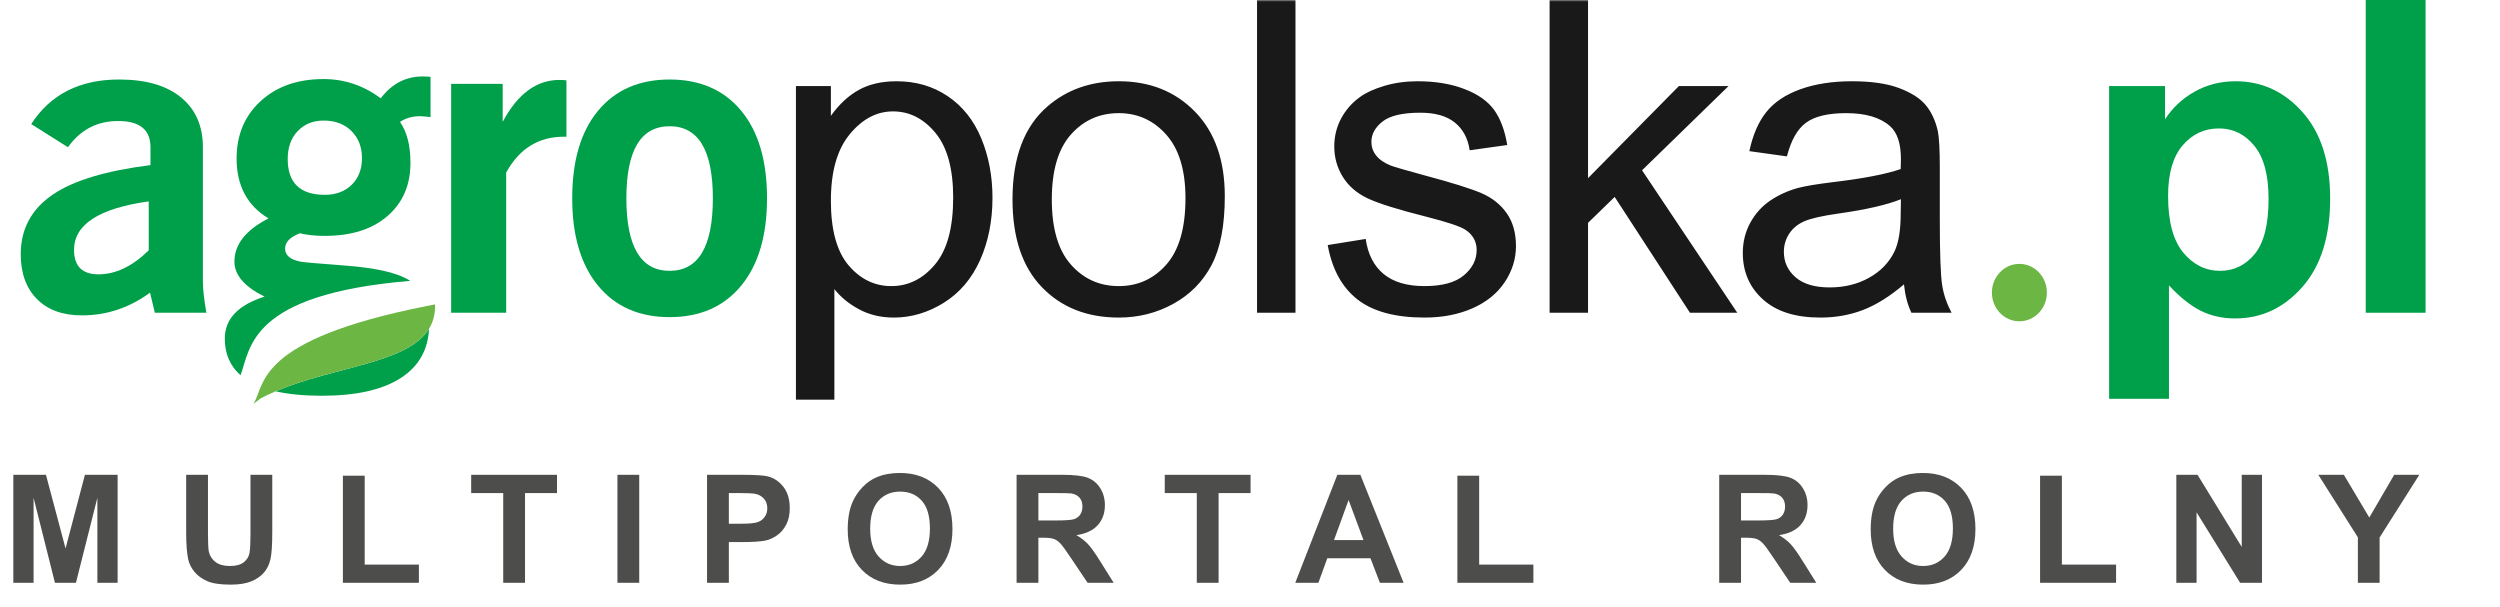 <?xml version="1.0" encoding="UTF-8"?>
<svg width="708px" height="172px" viewBox="0 0 708 172" version="1.1" xmlns="http://www.w3.org/2000/svg" xmlns:xlink="http://www.w3.org/1999/xlink">
    <title>Logo Agropolska multiportal 2 (1)</title>
    <defs>
        <polygon id="path-1" points="-1.42108547e-14 171.971 707.905 171.971 707.905 0 -1.42108547e-14 0"></polygon>
    </defs>
    <g id="Page-1" stroke="none" stroke-width="1" fill="none" fill-rule="evenodd">
        <g id="Logo-Agropolska-multiportal-2-(1)" transform="translate(0, 0)">
            <polygon id="Fill-1" fill="#4D4E4C" points="3.775 165.046 3.775 134.466 13.015 134.466 18.564 155.325 24.049 134.466 33.312 134.466 33.312 165.046 27.576 165.046 27.576 140.974 21.506 165.046 15.56 165.046 9.511 140.974 9.511 165.046"></polygon>
            <g id="Group-23">
                <path d="M52.724,134.466 L58.898,134.466 L58.898,151.028 C58.898,153.656 58.974,155.361 59.128,156.139 C59.392,157.391 60.021,158.396 61.016,159.153 C62.01,159.911 63.369,160.29 65.094,160.29 C66.846,160.29 68.167,159.932 69.057,159.216 C69.947,158.5 70.482,157.62 70.663,156.577 C70.844,155.534 70.934,153.803 70.934,151.383 L70.934,134.466 L77.109,134.466 L77.109,150.528 C77.109,154.199 76.942,156.793 76.608,158.309 C76.274,159.824 75.659,161.104 74.762,162.147 C73.865,163.19 72.665,164.021 71.164,164.639 C69.662,165.258 67.701,165.568 65.281,165.568 C62.361,165.568 60.146,165.231 58.638,164.556 C57.128,163.882 55.936,163.005 55.06,161.928 C54.184,160.85 53.607,159.72 53.329,158.538 C52.925,156.785 52.724,154.199 52.724,150.778 L52.724,134.466 Z" id="Fill-2" fill="#4D4E4C"></path>
                <polygon id="Fill-4" fill="#4D4E4C" points="97.106 165.046 97.106 134.716 103.279 134.716 103.279 159.894 118.632 159.894 118.632 165.046"></polygon>
                <polygon id="Fill-6" fill="#4D4E4C" points="142.513 165.046 142.513 139.639 133.439 139.639 133.439 134.466 157.741 134.466 157.741 139.639 148.687 139.639 148.687 165.046"></polygon>
                <mask id="mask-2" fill="white">
                    <use xlink:href="#path-1"></use>
                </mask>
                <g id="Clip-9"></g>
                <polygon id="Fill-8" fill="#4D4E4C" mask="url(#mask-2)" points="174.858 165.046 181.032 165.046 181.032 134.466 174.858 134.466"></polygon>
                <path d="M206.41,139.639 L206.41,148.317 L209.789,148.317 C212.223,148.317 213.85,148.158 214.671,147.837 C215.491,147.518 216.134,147.017 216.6,146.335 C217.066,145.654 217.299,144.862 217.299,143.957 C217.299,142.845 216.972,141.927 216.319,141.203 C215.665,140.481 214.837,140.029 213.836,139.848 C213.099,139.709 211.618,139.639 209.393,139.639 L206.41,139.639 Z M200.236,165.046 L200.236,134.466 L210.144,134.466 C213.899,134.466 216.346,134.619 217.487,134.925 C219.239,135.384 220.706,136.382 221.888,137.918 C223.07,139.455 223.661,141.441 223.661,143.874 C223.661,145.751 223.32,147.329 222.639,148.609 C221.957,149.889 221.092,150.893 220.042,151.623 C218.992,152.353 217.925,152.836 216.84,153.073 C215.366,153.365 213.231,153.511 210.436,153.511 L206.41,153.511 L206.41,165.046 L200.236,165.046 Z" id="Fill-10" fill="#4D4E4C" mask="url(#mask-2)"></path>
                <path d="M246.436,149.736 C246.436,153.198 247.235,155.824 248.835,157.61 C250.434,159.397 252.464,160.291 254.926,160.291 C257.387,160.291 259.407,159.404 260.985,157.631 C262.563,155.858 263.353,153.198 263.353,149.652 C263.353,146.148 262.584,143.534 261.048,141.809 C259.511,140.085 257.471,139.222 254.926,139.222 C252.381,139.222 250.33,140.095 248.772,141.84 C247.214,143.586 246.436,146.217 246.436,149.736 M240.074,149.944 C240.074,146.83 240.54,144.215 241.471,142.101 C242.166,140.544 243.116,139.146 244.319,137.909 C245.521,136.671 246.839,135.753 248.271,135.155 C250.177,134.348 252.373,133.945 254.863,133.945 C259.369,133.945 262.974,135.342 265.679,138.137 C268.383,140.933 269.736,144.82 269.736,149.798 C269.736,154.735 268.394,158.597 265.71,161.385 C263.026,164.174 259.438,165.568 254.947,165.568 C250.399,165.568 246.783,164.181 244.1,161.407 C241.415,158.632 240.074,154.812 240.074,149.944" id="Fill-11" fill="#4D4E4C" mask="url(#mask-2)"></path>
                <path d="M294.071,147.399 L298.639,147.399 C301.601,147.399 303.451,147.274 304.187,147.024 C304.925,146.774 305.502,146.342 305.92,145.731 C306.336,145.119 306.545,144.354 306.545,143.436 C306.545,142.407 306.271,141.577 305.72,140.943 C305.172,140.311 304.396,139.911 303.396,139.744 C302.894,139.674 301.392,139.639 298.89,139.639 L294.071,139.639 L294.071,147.399 Z M287.897,165.046 L287.897,134.466 L300.892,134.466 C304.16,134.466 306.535,134.741 308.015,135.291 C309.496,135.84 310.681,136.817 311.572,138.221 C312.463,139.626 312.908,141.232 312.908,143.04 C312.908,145.335 312.232,147.229 310.884,148.724 C309.535,150.219 307.519,151.162 304.834,151.55 C306.17,152.33 307.271,153.184 308.14,154.116 C309.009,155.048 310.181,156.703 311.656,159.081 L315.39,165.046 L308.006,165.046 L303.541,158.392 C301.957,156.014 300.871,154.516 300.287,153.897 C299.703,153.279 299.084,152.854 298.431,152.625 C297.777,152.395 296.741,152.281 295.322,152.281 L294.071,152.281 L294.071,165.046 L287.897,165.046 Z" id="Fill-12" fill="#4D4E4C" mask="url(#mask-2)"></path>
                <polygon id="Fill-13" fill="#4D4E4C" mask="url(#mask-2)" points="338.932 165.046 338.932 139.639 329.859 139.639 329.859 134.466 354.16 134.466 354.16 139.639 345.107 139.639 345.107 165.046"></polygon>
                <path d="M386.135,152.948 L381.922,141.6 L377.791,152.948 L386.135,152.948 Z M397.504,165.047 L390.787,165.047 L388.117,158.1 L375.894,158.1 L373.369,165.047 L366.82,165.047 L378.731,134.467 L385.259,134.467 L397.504,165.047 Z" id="Fill-14" fill="#4D4E4C" mask="url(#mask-2)"></path>
                <polygon id="Fill-15" fill="#4D4E4C" mask="url(#mask-2)" points="412.729 165.046 412.729 134.716 418.904 134.716 418.904 159.894 434.255 159.894 434.255 165.046"></polygon>
                <path d="M493.056,147.399 L497.623,147.399 C500.586,147.399 502.435,147.274 503.172,147.024 C503.91,146.774 504.487,146.342 504.904,145.731 C505.321,145.119 505.53,144.354 505.53,143.436 C505.53,142.407 505.255,141.577 504.705,140.943 C504.157,140.311 503.381,139.911 502.38,139.744 C501.879,139.674 500.377,139.639 497.874,139.639 L493.056,139.639 L493.056,147.399 Z M486.881,165.046 L486.881,134.466 L499.876,134.466 C503.145,134.466 505.519,134.741 507,135.291 C508.481,135.84 509.666,136.817 510.557,138.221 C511.447,139.626 511.892,141.232 511.892,143.04 C511.892,145.335 511.217,147.229 509.868,148.724 C508.519,150.219 506.503,151.162 503.819,151.55 C505.154,152.33 506.256,153.184 507.125,154.116 C507.994,155.048 509.166,156.703 510.64,159.081 L514.374,165.046 L506.99,165.046 L502.526,158.392 C500.941,156.014 499.856,154.516 499.272,153.897 C498.688,153.279 498.069,152.854 497.415,152.625 C496.761,152.395 495.726,152.281 494.307,152.281 L493.056,152.281 L493.056,165.046 L486.881,165.046 Z" id="Fill-16" fill="#4D4E4C" mask="url(#mask-2)"></path>
                <path d="M536.144,149.736 C536.144,153.198 536.944,155.824 538.542,157.61 C540.142,159.397 542.172,160.291 544.633,160.291 C547.095,160.291 549.115,159.404 550.694,157.631 C552.272,155.858 553.061,153.198 553.061,149.652 C553.061,146.148 552.292,143.534 550.756,141.809 C549.219,140.085 547.178,139.222 544.633,139.222 C542.089,139.222 540.038,140.095 538.48,141.84 C536.922,143.586 536.144,146.217 536.144,149.736 M529.782,149.944 C529.782,146.83 530.248,144.215 531.179,142.101 C531.874,140.544 532.824,139.146 534.027,137.909 C535.229,136.671 536.547,135.753 537.98,135.155 C539.884,134.348 542.081,133.945 544.571,133.945 C549.077,133.945 552.682,135.342 555.387,138.137 C558.091,140.933 559.444,144.82 559.444,149.798 C559.444,154.735 558.102,158.597 555.418,161.385 C552.734,164.174 549.146,165.568 544.655,165.568 C540.107,165.568 536.492,164.181 533.808,161.407 C531.123,158.632 529.782,154.812 529.782,149.944" id="Fill-17" fill="#4D4E4C" mask="url(#mask-2)"></path>
                <polygon id="Fill-18" fill="#4D4E4C" mask="url(#mask-2)" points="577.75 165.046 577.75 134.716 583.924 134.716 583.924 159.894 599.276 159.894 599.276 165.046"></polygon>
                <polygon id="Fill-19" fill="#4D4E4C" mask="url(#mask-2)" points="616.336 165.046 616.336 134.466 622.343 134.466 634.858 154.888 634.858 134.466 640.596 134.466 640.596 165.046 634.4 165.046 622.072 145.105 622.072 165.046"></polygon>
                <polygon id="Fill-20" fill="#4D4E4C" mask="url(#mask-2)" points="667.751 165.046 667.751 152.176 656.55 134.466 663.788 134.466 670.984 146.565 678.035 134.466 685.148 134.466 673.905 152.218 673.905 165.046"></polygon>
                <path d="M538.341,56.413 C534.382,58.019 528.446,59.377 520.529,60.493 C516.033,61.133 512.858,61.852 511.004,62.657 C509.146,63.459 507.724,64.638 506.716,66.162 C505.704,67.71 505.191,69.419 505.191,71.319 C505.191,74.183 506.283,76.596 508.488,78.513 C510.694,80.43 513.91,81.397 518.135,81.397 C522.32,81.397 526.054,80.493 529.329,78.656 C532.59,76.844 535.002,74.347 536.528,71.192 C537.702,68.74 538.279,65.132 538.279,60.371 L538.341,56.413 Z M539.205,80.532 C535.168,83.975 531.269,86.386 527.538,87.811 C523.808,89.23 519.808,89.936 515.517,89.936 C508.466,89.936 503.045,88.225 499.252,84.779 C495.459,81.356 493.561,76.966 493.561,71.629 C493.561,68.493 494.284,65.626 495.706,63.031 C497.147,60.434 499.023,58.37 501.335,56.803 C503.665,55.234 506.262,54.038 509.168,53.236 C511.314,52.678 514.549,52.142 518.86,51.608 C527.642,50.574 534.134,49.318 538.279,47.877 C538.319,46.389 538.341,45.444 538.341,45.053 C538.341,40.639 537.311,37.526 535.249,35.712 C532.465,33.255 528.321,32.041 522.837,32.041 C517.703,32.041 513.91,32.946 511.477,34.745 C509.024,36.535 507.233,39.712 506.055,44.288 L495.418,42.806 C496.386,38.245 497.974,34.556 500.201,31.753 C502.428,28.95 505.641,26.803 509.852,25.279 C514.035,23.776 518.922,23.011 524.446,23.011 C529.928,23.011 534.403,23.649 537.846,24.95 C541.27,26.245 543.807,27.857 545.413,29.814 C547.02,31.774 548.154,34.249 548.815,37.237 C549.165,39.094 549.351,42.434 549.351,47.239 L549.351,61.667 C549.351,71.751 549.579,78.121 550.029,80.82 C550.462,83.52 551.37,86.099 552.689,88.573 L541.31,88.573 C540.217,86.287 539.515,83.606 539.205,80.532 L539.205,80.532 Z M438.846,88.573 L438.846,0.002 L449.73,0.002 L449.73,50.452 L475.46,24.373 L489.524,24.373 L465.03,48.224 L491.998,88.573 L478.596,88.573 L457.278,55.773 L449.73,63.111 L449.73,88.573 L438.846,88.573 Z M376.009,69.401 L386.768,67.669 C387.369,71.975 389.058,75.278 391.82,77.585 C394.582,79.871 398.46,81.023 403.409,81.023 C408.417,81.023 412.129,80.019 414.563,77.977 C416.971,75.954 418.19,73.567 418.19,70.823 C418.19,68.368 417.096,66.428 414.932,65.028 C413.406,64.058 409.695,62.843 403.801,61.34 C395.842,59.337 390.335,57.605 387.244,56.142 C384.171,54.658 381.841,52.638 380.256,50.041 C378.668,47.464 377.863,44.597 377.863,41.462 C377.863,38.596 378.525,35.959 379.82,33.526 C381.139,31.096 382.915,29.072 385.161,27.465 C386.853,26.227 389.16,25.178 392.068,24.311 C394.996,23.442 398.11,23.011 401.448,23.011 C406.479,23.011 410.892,23.735 414.685,25.198 C418.499,26.642 421.303,28.62 423.116,31.096 C424.911,33.589 426.17,36.908 426.85,41.071 L416.21,42.556 C415.734,39.217 414.334,36.599 412.026,34.718 C409.717,32.846 406.46,31.919 402.231,31.919 C397.264,31.919 393.696,32.742 391.572,34.389 C389.448,36.044 388.378,37.98 388.378,40.184 C388.378,41.587 388.81,42.865 389.696,43.999 C390.582,45.156 391.964,46.123 393.862,46.888 C394.955,47.297 398.132,48.224 403.449,49.669 C411.117,51.711 416.48,53.398 419.53,54.699 C422.58,55.998 424.97,57.916 426.706,60.391 C428.456,62.883 429.32,65.978 429.32,69.689 C429.32,73.293 428.272,76.7 426.149,79.894 C424.025,83.088 420.974,85.562 416.992,87.317 C412.993,89.067 408.48,89.936 403.449,89.936 C395.118,89.936 388.751,88.204 384.378,84.761 C380.009,81.297 377.224,76.183 376.009,69.401 L376.009,69.401 Z M355.992,88.573 L366.879,88.573 L366.879,0.002 L355.992,0.002 L355.992,88.573 Z M297.872,56.493 C297.872,64.7 299.667,70.841 303.257,74.904 C306.861,78.986 311.378,81.023 316.84,81.023 C322.243,81.023 326.738,78.986 330.346,74.882 C333.932,70.778 335.727,64.534 335.727,56.142 C335.727,48.224 333.91,42.227 330.306,38.163 C326.697,34.083 322.203,32.041 316.84,32.041 C311.378,32.041 306.861,34.06 303.257,38.127 C299.667,42.185 297.872,48.309 297.872,56.493 L297.872,56.493 Z M286.74,56.471 C286.74,44.617 290.038,35.834 296.657,30.123 C302.163,25.381 308.904,23.011 316.84,23.011 C325.645,23.011 332.858,25.898 338.467,31.672 C344.055,37.422 346.862,45.403 346.862,55.562 C346.862,63.813 345.621,70.287 343.147,75.007 C340.673,79.728 337.064,83.398 332.326,86.013 C327.602,88.635 322.428,89.936 316.84,89.936 C307.851,89.936 300.594,87.066 295.05,81.316 C289.503,75.566 286.74,67.278 286.74,56.471 L286.74,56.471 Z M235.305,56.862 C235.305,65.091 236.974,71.174 240.291,75.112 C243.633,79.047 247.674,81.023 252.416,81.023 C257.239,81.023 261.364,78.986 264.784,74.904 C268.23,70.823 269.94,64.511 269.94,55.958 C269.94,47.792 268.271,41.691 264.91,37.629 C261.549,33.566 257.549,31.546 252.888,31.546 C248.272,31.546 244.191,33.714 240.642,38.02 C237.074,42.349 235.305,48.62 235.305,56.862 L235.305,56.862 Z M225.407,113.192 L225.407,24.373 L235.305,24.373 L235.305,32.806 C237.632,29.547 240.273,27.091 243.219,25.463 C246.148,23.834 249.712,23.011 253.901,23.011 C259.385,23.011 264.208,24.415 268.393,27.239 C272.577,30.038 275.735,34.023 277.877,39.132 C280,44.269 281.071,49.876 281.071,55.998 C281.071,62.535 279.897,68.43 277.548,73.686 C275.195,78.927 271.776,82.945 267.281,85.748 C262.805,88.532 258.085,89.936 253.136,89.936 C249.509,89.936 246.252,89.171 243.386,87.645 C240.498,86.121 238.149,84.204 236.295,81.874 L236.295,113.192 L225.407,113.192 Z" id="Fill-21" fill="#1A1919" mask="url(#mask-2)"></path>
                <path d="M57.459,41.691 C57.459,35.671 55.398,30.969 51.273,27.59 C47.151,24.207 41.297,22.516 33.708,22.516 C22.576,22.516 14.289,26.722 8.845,35.135 L19.233,41.691 C22.782,36.738 27.524,34.271 33.459,34.271 C39.565,34.271 42.615,36.738 42.615,41.691 L42.615,46.762 C30.081,48.331 20.884,51.09 15.03,55.053 C8.925,59.174 5.875,64.821 5.875,71.998 C5.875,77.36 7.401,81.585 10.451,84.676 C13.502,87.767 17.75,89.315 23.192,89.315 C30.203,89.315 36.636,87.169 42.489,82.885 L43.852,88.573 L58.449,88.573 C57.791,84.78 57.459,81.851 57.459,79.79 L57.459,41.691 Z M42.12,70.886 C37.501,75.421 32.758,77.689 27.895,77.689 C23.273,77.689 20.965,75.377 20.965,70.76 C20.965,63.588 28.02,59.008 42.12,57.029 L42.12,70.886 Z" id="Fill-22" fill="#009F4A" mask="url(#mask-2)"></path>
            </g>
            <polygon id="Fill-24" fill="#009F4A" points="669.975 88.571 686.923 88.571 686.923 0.004 669.975 0.004"></polygon>
            <g id="Group-41" transform="translate(63.664, 21.65)">
                <path d="M569.473,1.361 C565.203,1.361 561.307,2.351 557.802,4.33 C554.297,6.328 551.535,8.928 549.474,12.145 L549.474,2.724 L533.641,2.724 L533.641,91.294 L550.586,91.294 L550.586,59.171 C553.762,62.591 556.813,65.003 559.678,66.409 C562.567,67.827 565.78,68.529 569.328,68.529 C576.793,68.529 583.142,65.56 588.378,59.603 C593.616,53.646 596.234,45.318 596.234,34.574 C596.234,24.144 593.634,15.979 588.438,10.143 C583.244,4.286 576.914,1.361 569.473,1.361 M574.872,50.285 C572.257,53.461 568.978,55.049 565.037,55.049 C560.956,55.049 557.474,53.314 554.626,49.871 C551.764,46.407 550.338,41.07 550.338,33.832 C550.338,27.524 551.702,22.759 554.442,19.547 C557.163,16.33 560.606,14.723 564.749,14.723 C568.731,14.723 572.07,16.348 574.75,19.628 C577.451,22.907 578.791,27.915 578.791,34.677 C578.791,41.912 577.491,47.109 574.872,50.285" id="Fill-25" fill="#009F4A"></path>
                <path d="M44.163,6.186 C39.295,2.56 33.896,0.742 27.957,0.742 C20.619,0.742 14.68,2.825 10.145,6.991 C5.61,11.153 3.342,16.575 3.342,23.256 C3.342,30.927 6.352,36.574 12.372,40.201 C5.938,43.502 2.722,47.583 2.722,52.447 C2.722,56.244 5.569,59.542 11.257,62.345 C3.756,64.738 -2.84217094e-14,68.694 -2.84217094e-14,74.222 C-2.84217094e-14,78.562 1.507,82.015 4.461,84.612 C7.331,76.908 6.858,61.71 52.488,57.891 C52.433,57.854 52.384,57.806 52.325,57.769 C48.946,55.627 42.885,54.224 34.143,53.562 C26.473,52.986 22.226,52.613 21.402,52.447 C18.517,51.871 17.074,50.638 17.074,48.736 C17.074,46.926 18.473,45.482 21.276,44.411 C23.256,44.902 25.608,45.153 28.33,45.153 C35.835,45.153 41.751,43.277 46.08,39.525 C50.409,35.769 52.577,30.761 52.577,24.493 C52.577,19.544 51.583,15.67 49.607,12.867 C51.254,11.792 53.152,11.257 55.294,11.257 C55.789,11.257 56.779,11.342 58.264,11.504 L58.264,0.122 C57.769,0.04 57.027,0 56.04,0 C51.254,0 47.295,2.064 44.163,6.186 M35.938,30.68 C33.999,32.574 31.462,33.523 28.33,33.523 C21.321,33.523 17.816,30.14 17.816,23.382 C17.816,20.08 18.761,17.443 20.66,15.463 C22.554,13.484 24.988,12.494 27.957,12.494 C31.255,12.494 33.896,13.484 35.875,15.463 C37.855,17.443 38.845,19.999 38.845,23.13 C38.845,26.266 37.873,28.781 35.938,30.68" id="Fill-27" fill="#009F4A"></path>
                <path d="M125.972,0.867 C117.356,0.867 110.594,3.81 105.707,9.712 C100.821,15.607 98.388,23.876 98.388,34.512 C98.388,45.067 100.821,53.314 105.707,59.253 C110.594,65.192 117.356,68.161 125.972,68.161 C134.588,68.161 141.354,65.192 146.237,59.253 C151.126,53.314 153.556,45.067 153.556,34.512 C153.556,23.876 151.126,15.607 146.237,9.712 C141.354,3.81 134.588,0.867 125.972,0.867 M125.972,55.05 C117.81,55.05 113.725,48.203 113.725,34.512 C113.725,20.907 117.81,14.1 125.972,14.1 C134.138,14.1 138.219,20.907 138.219,34.512 C138.219,48.203 134.138,55.05 125.972,55.05" id="Fill-29" fill="#009F4A"></path>
                <path d="M78.697,12.866 L78.697,2.104 L64.102,2.104 L64.102,66.924 L79.687,66.924 L79.687,27.214 C83.399,20.452 88.843,17.069 96.015,17.069 L96.757,17.069 L96.757,1.115 C96.343,1.033 95.686,0.989 94.778,0.989 C88.262,0.989 82.904,4.948 78.697,12.866" id="Fill-31" fill="#009F4A"></path>
                <path d="M57.227,64.922 C57.216,64.955 57.201,64.985 57.194,65.018 C57.208,65.018 57.227,65.014 57.246,65.011 C57.238,64.981 57.234,64.948 57.227,64.922" id="Fill-33" fill="#009F4A"></path>
                <path d="M14.381,89.171 C18.045,89.998 22.392,90.427 27.463,90.427 C37.36,90.427 44.905,88.694 50.098,85.227 C54.999,81.962 57.562,77.357 57.839,71.447 C51.804,81.33 30.934,82.109 14.381,89.171" id="Fill-35" fill="#009F4A"></path>
                <path d="M57.838,71.447 C59.009,69.531 59.63,67.27 59.541,64.556 C58.751,64.703 58.008,64.855 57.244,65.01 C57.225,65.014 57.21,65.017 57.192,65.017 C8.515,74.676 11.577,87.162 8.124,92.709 L10.221,91.135 C11.566,90.426 12.958,89.777 14.38,89.171 C30.933,82.11 51.807,81.331 57.838,71.447" id="Fill-37" fill="#6CB644"></path>
                <path d="M508.225,53.083 C512.528,53.083 516.011,56.721 516.011,61.212 C516.011,65.703 512.528,69.341 508.225,69.341 C503.926,69.341 500.44,65.703 500.44,61.212 C500.44,56.721 503.926,53.083 508.225,53.083" id="Fill-39" fill="#6CB644"></path>
            </g>
        </g>
    </g>
</svg>